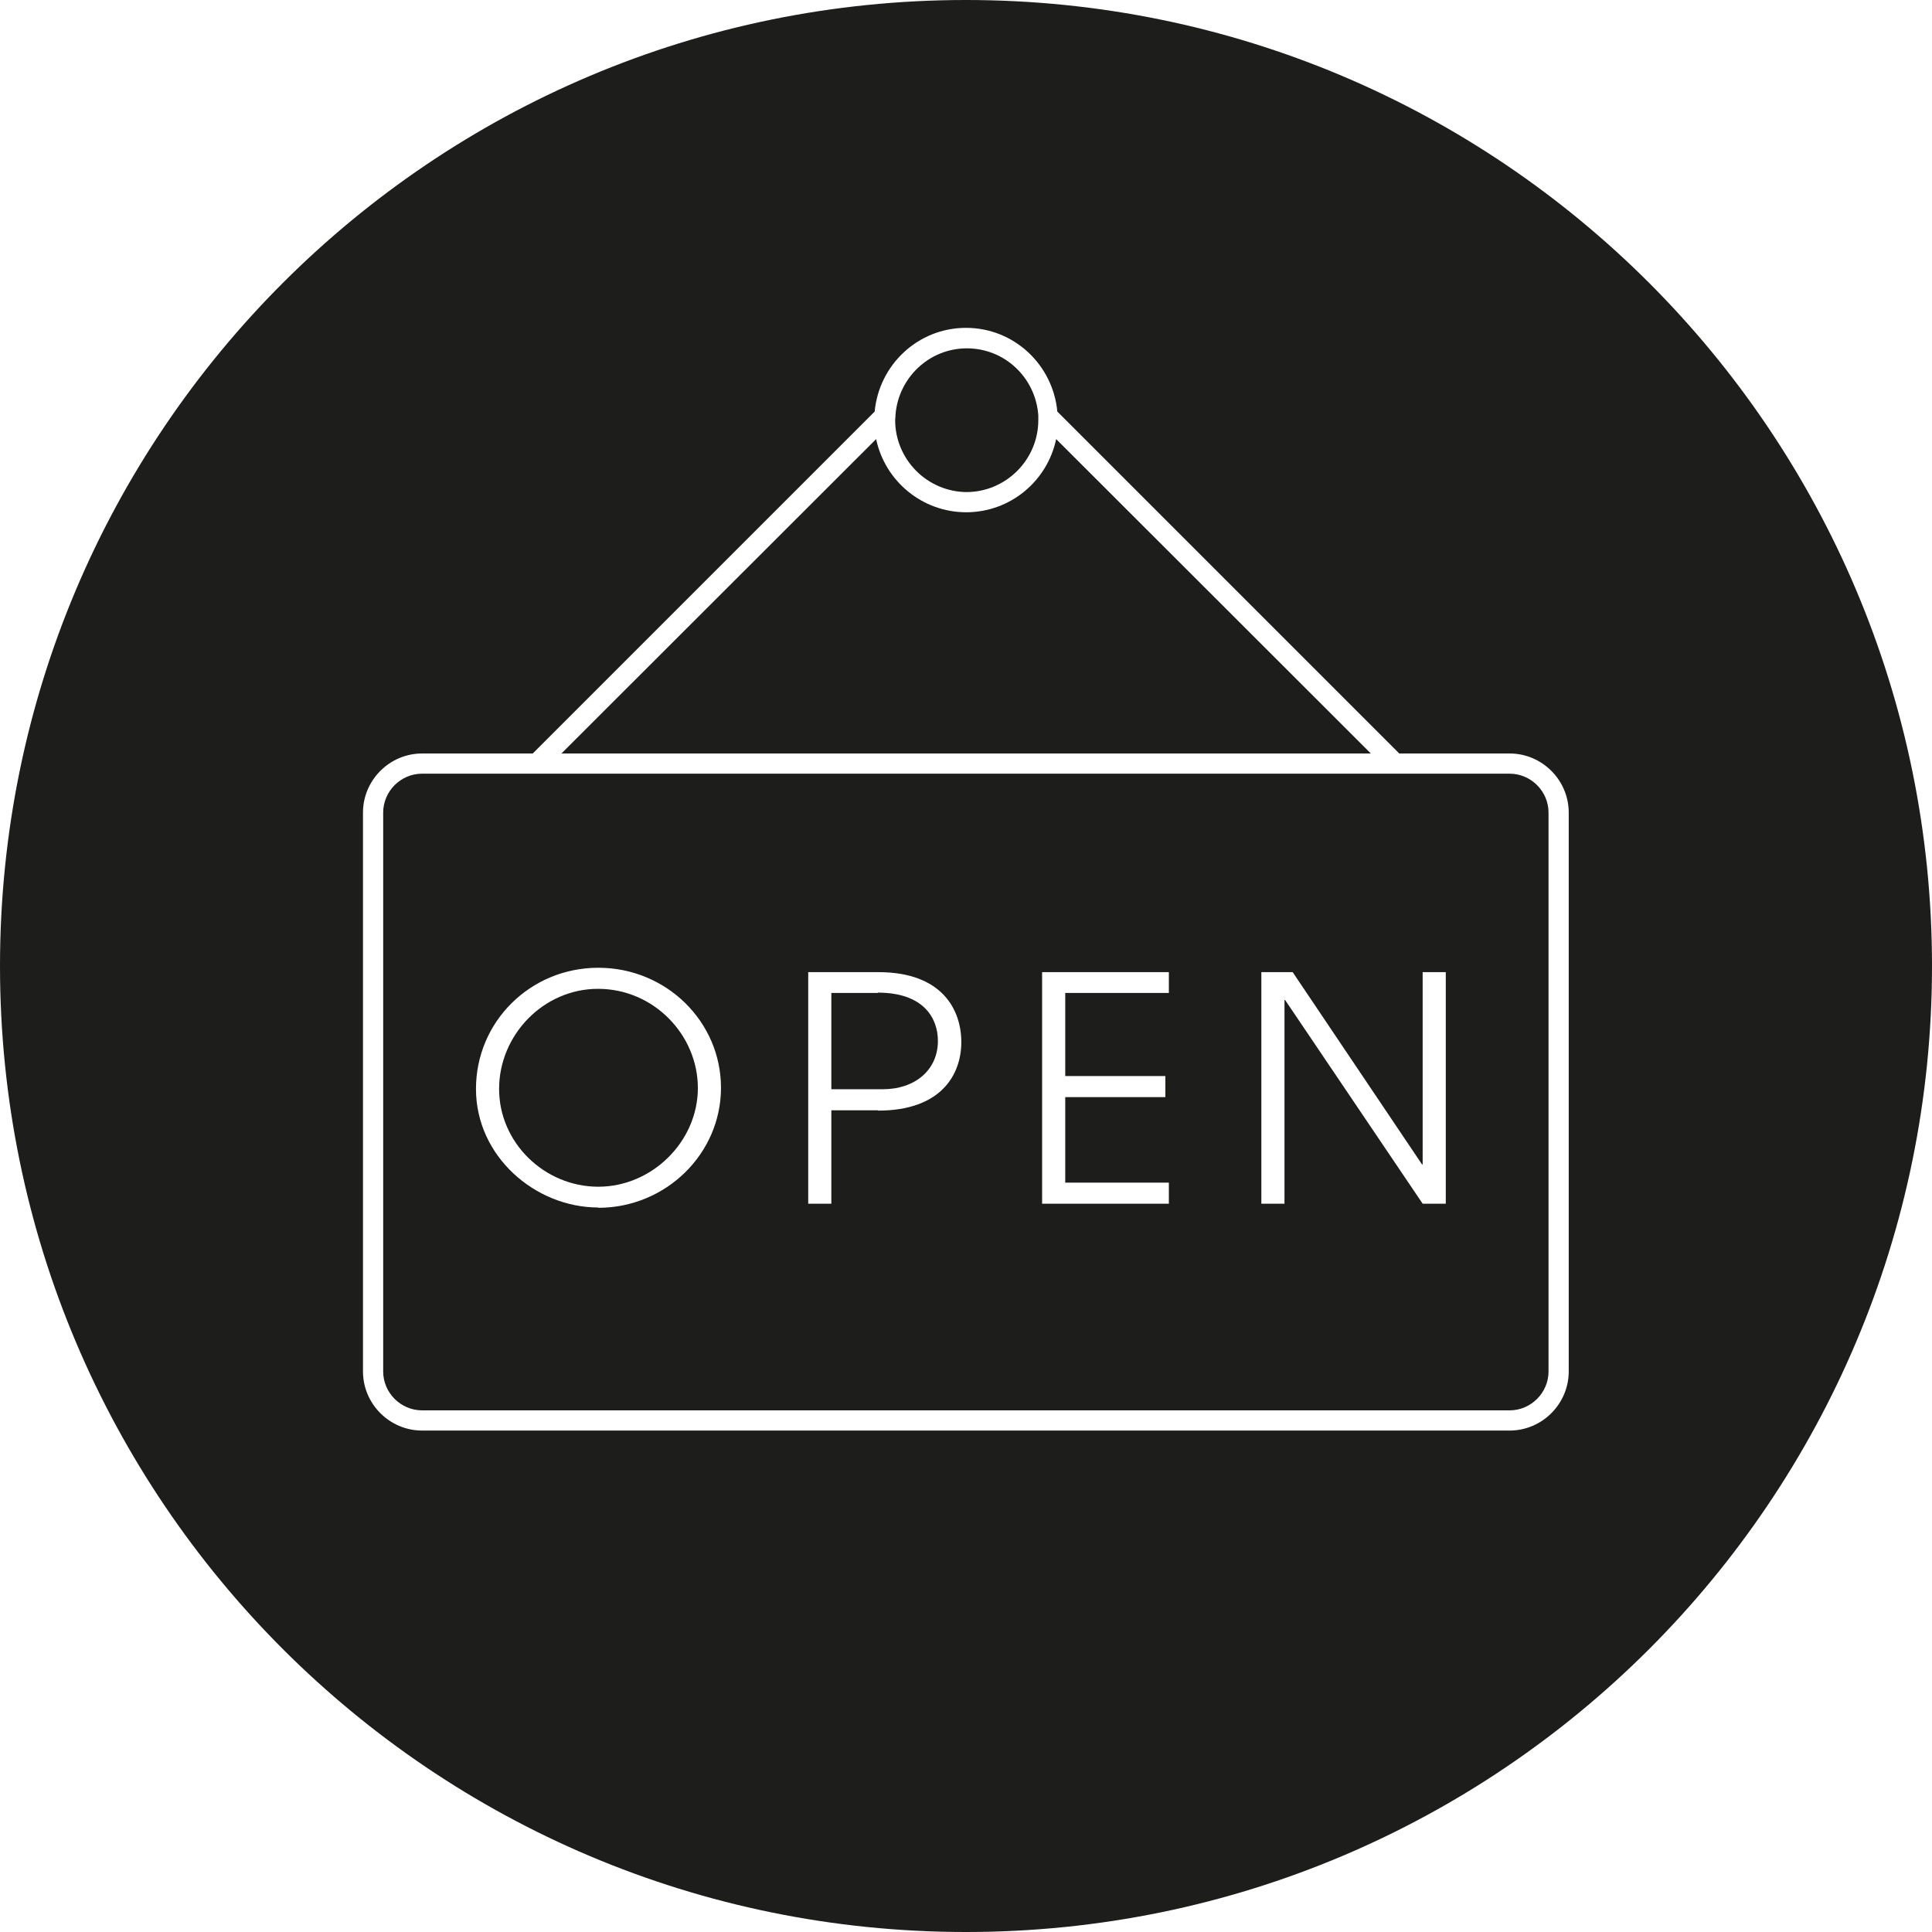 <?xml version="1.0" encoding="UTF-8"?><svg id="Ebene_1" xmlns="http://www.w3.org/2000/svg" width="66" height="66" viewBox="0 0 66 66"><defs><style>.cls-1{fill:#1d1d1b;}</style></defs><path class="cls-1" d="M20.43,33.78c-1.87,0-3.38,1.58-3.38,3.42s1.55,3.34,3.39,3.34,3.4-1.55,3.4-3.37-1.51-3.39-3.41-3.39Z"/><path class="cls-1" d="M51.58,26.43H14.42c-.73,0-1.33.6-1.33,1.33v19.09c0,.73.6,1.33,1.33,1.33h37.15c.73,0,1.33-.6,1.33-1.33v-19.09c0-.73-.6-1.33-1.33-1.33h.01ZM20.44,41.25c-2.16,0-4.18-1.75-4.18-4.05s1.86-4.14,4.18-4.14,4.19,1.84,4.19,4.1-1.89,4.1-4.19,4.1h0ZM29.99,37.93h-1.59v3.19h-.79v-7.91h2.4c2.18,0,2.83,1.29,2.83,2.39s-.68,2.34-2.84,2.34h0ZM39.93,33.92h-3.54v2.84h3.42v.72h-3.42v2.92h3.54v.72h-4.33v-7.91h4.33v.72h0ZM49.39,41.12h-.79l-4.7-6.96h-.02v6.96h-.79v-7.91h1.07l4.42,6.57h.02v-6.57h.79s0,7.91,0,7.91Z"/><path class="cls-1" d="M33.01,17.5c-1.51,0-2.78-1.07-3.08-2.5l-10.75,10.74h27.65l-10.75-10.74c-.3,1.43-1.56,2.5-3.08,2.5h0Z"/><path class="cls-1" d="M33.01,16.81c1.35,0,2.46-1.1,2.46-2.46,0-.04,0-.07,0-.11v-.05c-.09-1.28-1.14-2.29-2.44-2.29s-2.35,1.02-2.44,2.29v.05s-.01.07-.01.11c0,1.35,1.1,2.46,2.46,2.46h-.02Z"/><path class="cls-1" d="M33,0C14.77,0,0,14.77,0,33s14.77,33,33,33,33-14.77,33-33S51.23,0,33,0ZM53.59,46.85c0,1.11-.91,2.02-2.02,2.02H14.42c-1.11,0-2.02-.91-2.02-2.02v-19.09c0-1.11.91-2.02,2.02-2.02h3.78l11.68-11.68c.15-1.6,1.48-2.86,3.12-2.86s2.97,1.26,3.12,2.86l11.68,11.68h3.77c1.11,0,2.02.91,2.02,2.02v19.09Z"/><path class="cls-1" d="M29.99,33.92h-1.59v3.29h1.76c1.1,0,1.88-.66,1.88-1.65,0-.79-.5-1.65-2.05-1.65h0Z"/></svg>